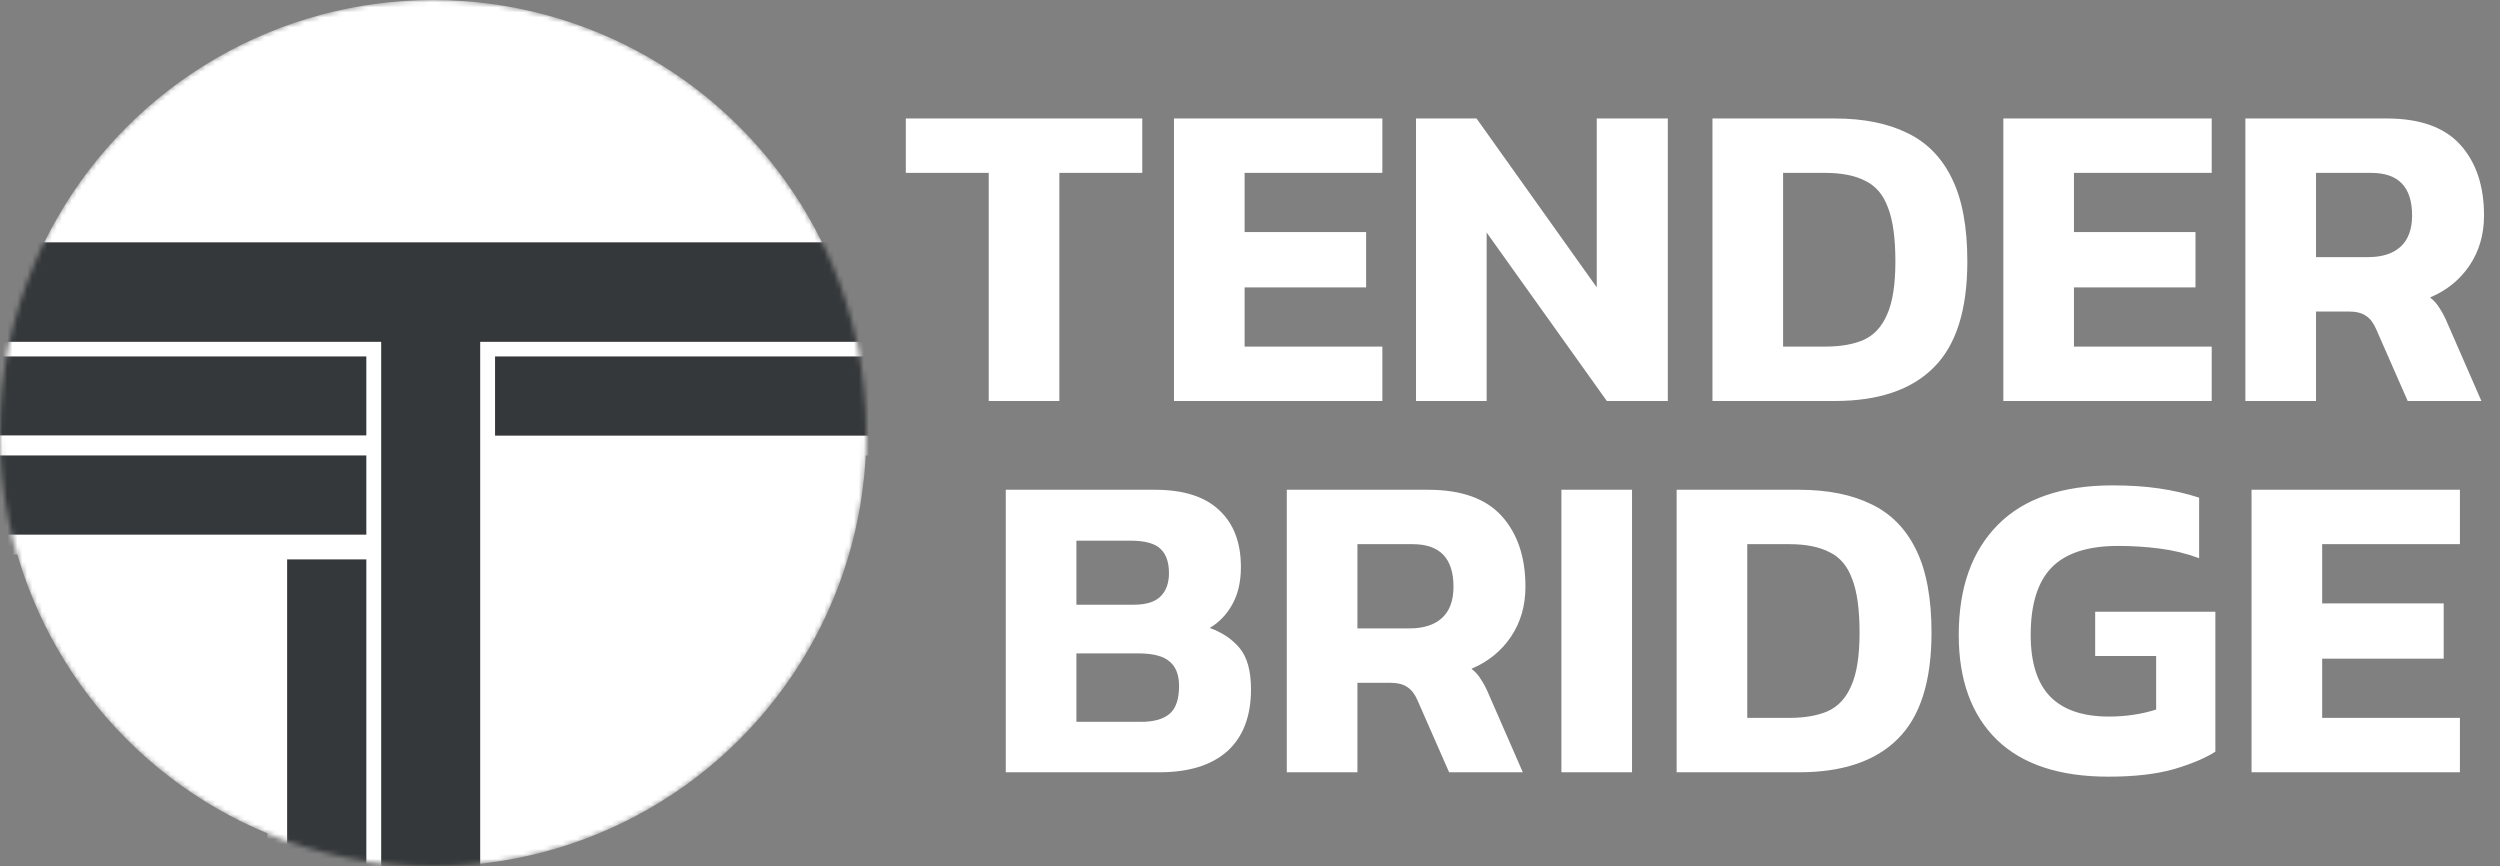 <?xml version="1.0" encoding="UTF-8"?> <svg xmlns="http://www.w3.org/2000/svg" width="505" height="175" viewBox="0 0 505 175" fill="none"><rect x="0" y="0" width="505" height="175" fill="#808080" stroke="none"/><mask id="mask0_1081_46" style="mask-type:alpha" maskUnits="userSpaceOnUse" x="0" y="0" width="175" height="175"><circle cx="87.5" cy="87.5" r="87.5" fill="#6C8F88"></circle></mask><g mask="url(#mask0_1081_46)"><circle cx="87.5" cy="87.5" r="87.5" fill="white"></circle><rect x="-4" y="70" width="80" height="20" fill="#35383A" stroke="white" stroke-width="4"></rect><rect x="98" y="70" width="81" height="20" fill="#35383A" stroke="white" stroke-width="4"></rect><rect x="-4" y="90" width="80" height="20" fill="#35383A" stroke="white" stroke-width="4"></rect><rect x="76" y="111" width="80" height="20" transform="rotate(90 76 111)" fill="#35383A" stroke="white" stroke-width="4"></rect><rect x="97" y="52" width="181" height="20" transform="rotate(90 97 52)" fill="#35383A"></rect><rect x="-3" y="49" width="181" height="20" fill="#35383A"></rect><rect x="-3" y="49" width="181" height="20" fill="#35383A"></rect></g><path d="M199.723 81V34.922H182.975V23.933H230.737V34.922H213.989V81H199.723ZM237.143 81V23.933H279.234V34.922H251.409V46.884H275.955V58.049H251.409V70.012H279.234V81H237.143ZM286.035 81V23.933H298.264L322.544 58.049V23.933H336.899V81H324.582L300.302 46.973V81H286.035ZM345.918 81V23.933H370.641C376.43 23.933 381.304 24.908 385.262 26.858C389.22 28.748 392.233 31.82 394.3 36.074C396.368 40.268 397.402 45.85 397.402 52.821C397.402 62.628 395.127 69.776 390.579 74.265C386.089 78.755 379.443 81 370.641 81H345.918ZM360.185 70.012H368.691C371.763 70.012 374.333 69.569 376.401 68.683C378.527 67.738 380.122 66.025 381.186 63.543C382.308 61.062 382.869 57.488 382.869 52.821C382.869 48.095 382.367 44.462 381.363 41.922C380.418 39.323 378.882 37.521 376.755 36.517C374.687 35.453 372 34.922 368.691 34.922H360.185V70.012ZM404.676 81V23.933H446.767V34.922H418.942V46.884H443.488V58.049H418.942V70.012H446.767V81H404.676ZM453.568 81V23.933H482.101C488.836 23.933 493.798 25.706 496.988 29.25C500.178 32.795 501.773 37.55 501.773 43.517C501.773 47.357 500.799 50.724 498.849 53.619C496.9 56.513 494.241 58.67 490.874 60.087C491.701 60.737 492.351 61.476 492.824 62.303C493.355 63.071 493.916 64.164 494.507 65.581L501.242 81H486.355L479.975 66.468C479.443 65.227 478.764 64.341 477.937 63.809C477.11 63.218 475.928 62.923 474.392 62.923H467.835V81H453.568ZM467.835 51.935H478.38C481.156 51.935 483.313 51.256 484.848 49.897C486.443 48.479 487.241 46.352 487.241 43.517C487.241 37.787 484.494 34.922 479 34.922H467.835V51.935ZM203.166 156V98.933H233.294C239.024 98.933 243.337 100.292 246.232 103.01C249.185 105.727 250.662 109.567 250.662 114.529C250.662 117.542 250.072 120.082 248.89 122.15C247.768 124.159 246.261 125.724 244.371 126.846C246.97 127.792 249.008 129.18 250.485 131.011C251.962 132.843 252.7 135.59 252.7 139.252C252.7 144.687 251.105 148.852 247.915 151.747C244.725 154.582 240.147 156 234.18 156H203.166ZM217.433 122.15H229.041C231.522 122.15 233.324 121.589 234.446 120.466C235.569 119.344 236.13 117.778 236.13 115.77C236.13 113.584 235.569 111.96 234.446 110.896C233.324 109.774 231.286 109.213 228.332 109.213H217.433V122.15ZM217.433 145.81H230.459C233.058 145.81 234.978 145.278 236.218 144.215C237.518 143.151 238.168 141.261 238.168 138.543C238.168 136.358 237.548 134.733 236.307 133.67C235.066 132.547 232.94 131.986 229.927 131.986H217.433V145.81ZM259.933 156V98.933H288.467C295.201 98.933 300.163 100.706 303.353 104.25C306.544 107.795 308.139 112.55 308.139 118.517C308.139 122.357 307.164 125.724 305.214 128.619C303.265 131.513 300.606 133.67 297.239 135.087C298.066 135.737 298.716 136.476 299.189 137.303C299.72 138.071 300.282 139.164 300.872 140.581L307.607 156H292.72L286.34 141.468C285.808 140.227 285.129 139.341 284.302 138.809C283.475 138.218 282.293 137.923 280.757 137.923H274.2V156H259.933ZM274.2 126.935H284.745C287.521 126.935 289.678 126.256 291.214 124.897C292.809 123.479 293.606 121.353 293.606 118.517C293.606 112.787 290.859 109.921 285.365 109.921H274.2V126.935ZM315.403 156V98.933H329.669V156H315.403ZM338.681 156V98.933H363.404C369.193 98.933 374.067 99.908 378.025 101.858C381.983 103.748 384.996 106.82 387.063 111.073C389.131 115.268 390.165 120.85 390.165 127.821C390.165 137.628 387.89 144.776 383.341 149.265C378.852 153.755 372.206 156 363.404 156H338.681ZM352.947 145.012H361.454C364.526 145.012 367.096 144.569 369.163 143.683C371.29 142.738 372.885 141.024 373.949 138.543C375.071 136.062 375.632 132.488 375.632 127.821C375.632 123.095 375.13 119.462 374.126 116.922C373.181 114.323 371.645 112.521 369.518 111.517C367.45 110.453 364.762 109.921 361.454 109.921H352.947V145.012ZM425.883 156.886C416.018 156.886 408.515 154.405 403.376 149.443C398.236 144.421 395.666 137.362 395.666 128.264C395.666 118.753 398.295 111.339 403.553 106.023C408.81 100.706 416.549 98.047 426.769 98.047C430.255 98.047 433.386 98.254 436.162 98.668C438.998 99.081 441.686 99.701 444.226 100.529V112.757C441.686 111.812 439.027 111.162 436.251 110.808C433.533 110.453 430.727 110.276 427.833 110.276C421.689 110.276 417.199 111.753 414.363 114.707C411.587 117.601 410.199 122.12 410.199 128.264C410.199 133.876 411.528 138.041 414.186 140.759C416.845 143.417 420.773 144.746 425.972 144.746C429.398 144.746 432.588 144.274 435.542 143.328V132.518H423.225V123.568H447.505V151.835C445.496 153.135 442.69 154.316 439.086 155.38C435.542 156.384 431.141 156.886 425.883 156.886ZM454.812 156V98.933H496.903V109.921H469.078V121.884H493.624V133.049H469.078V145.012H496.903V156H454.812Z" fill="white"></path></svg> 